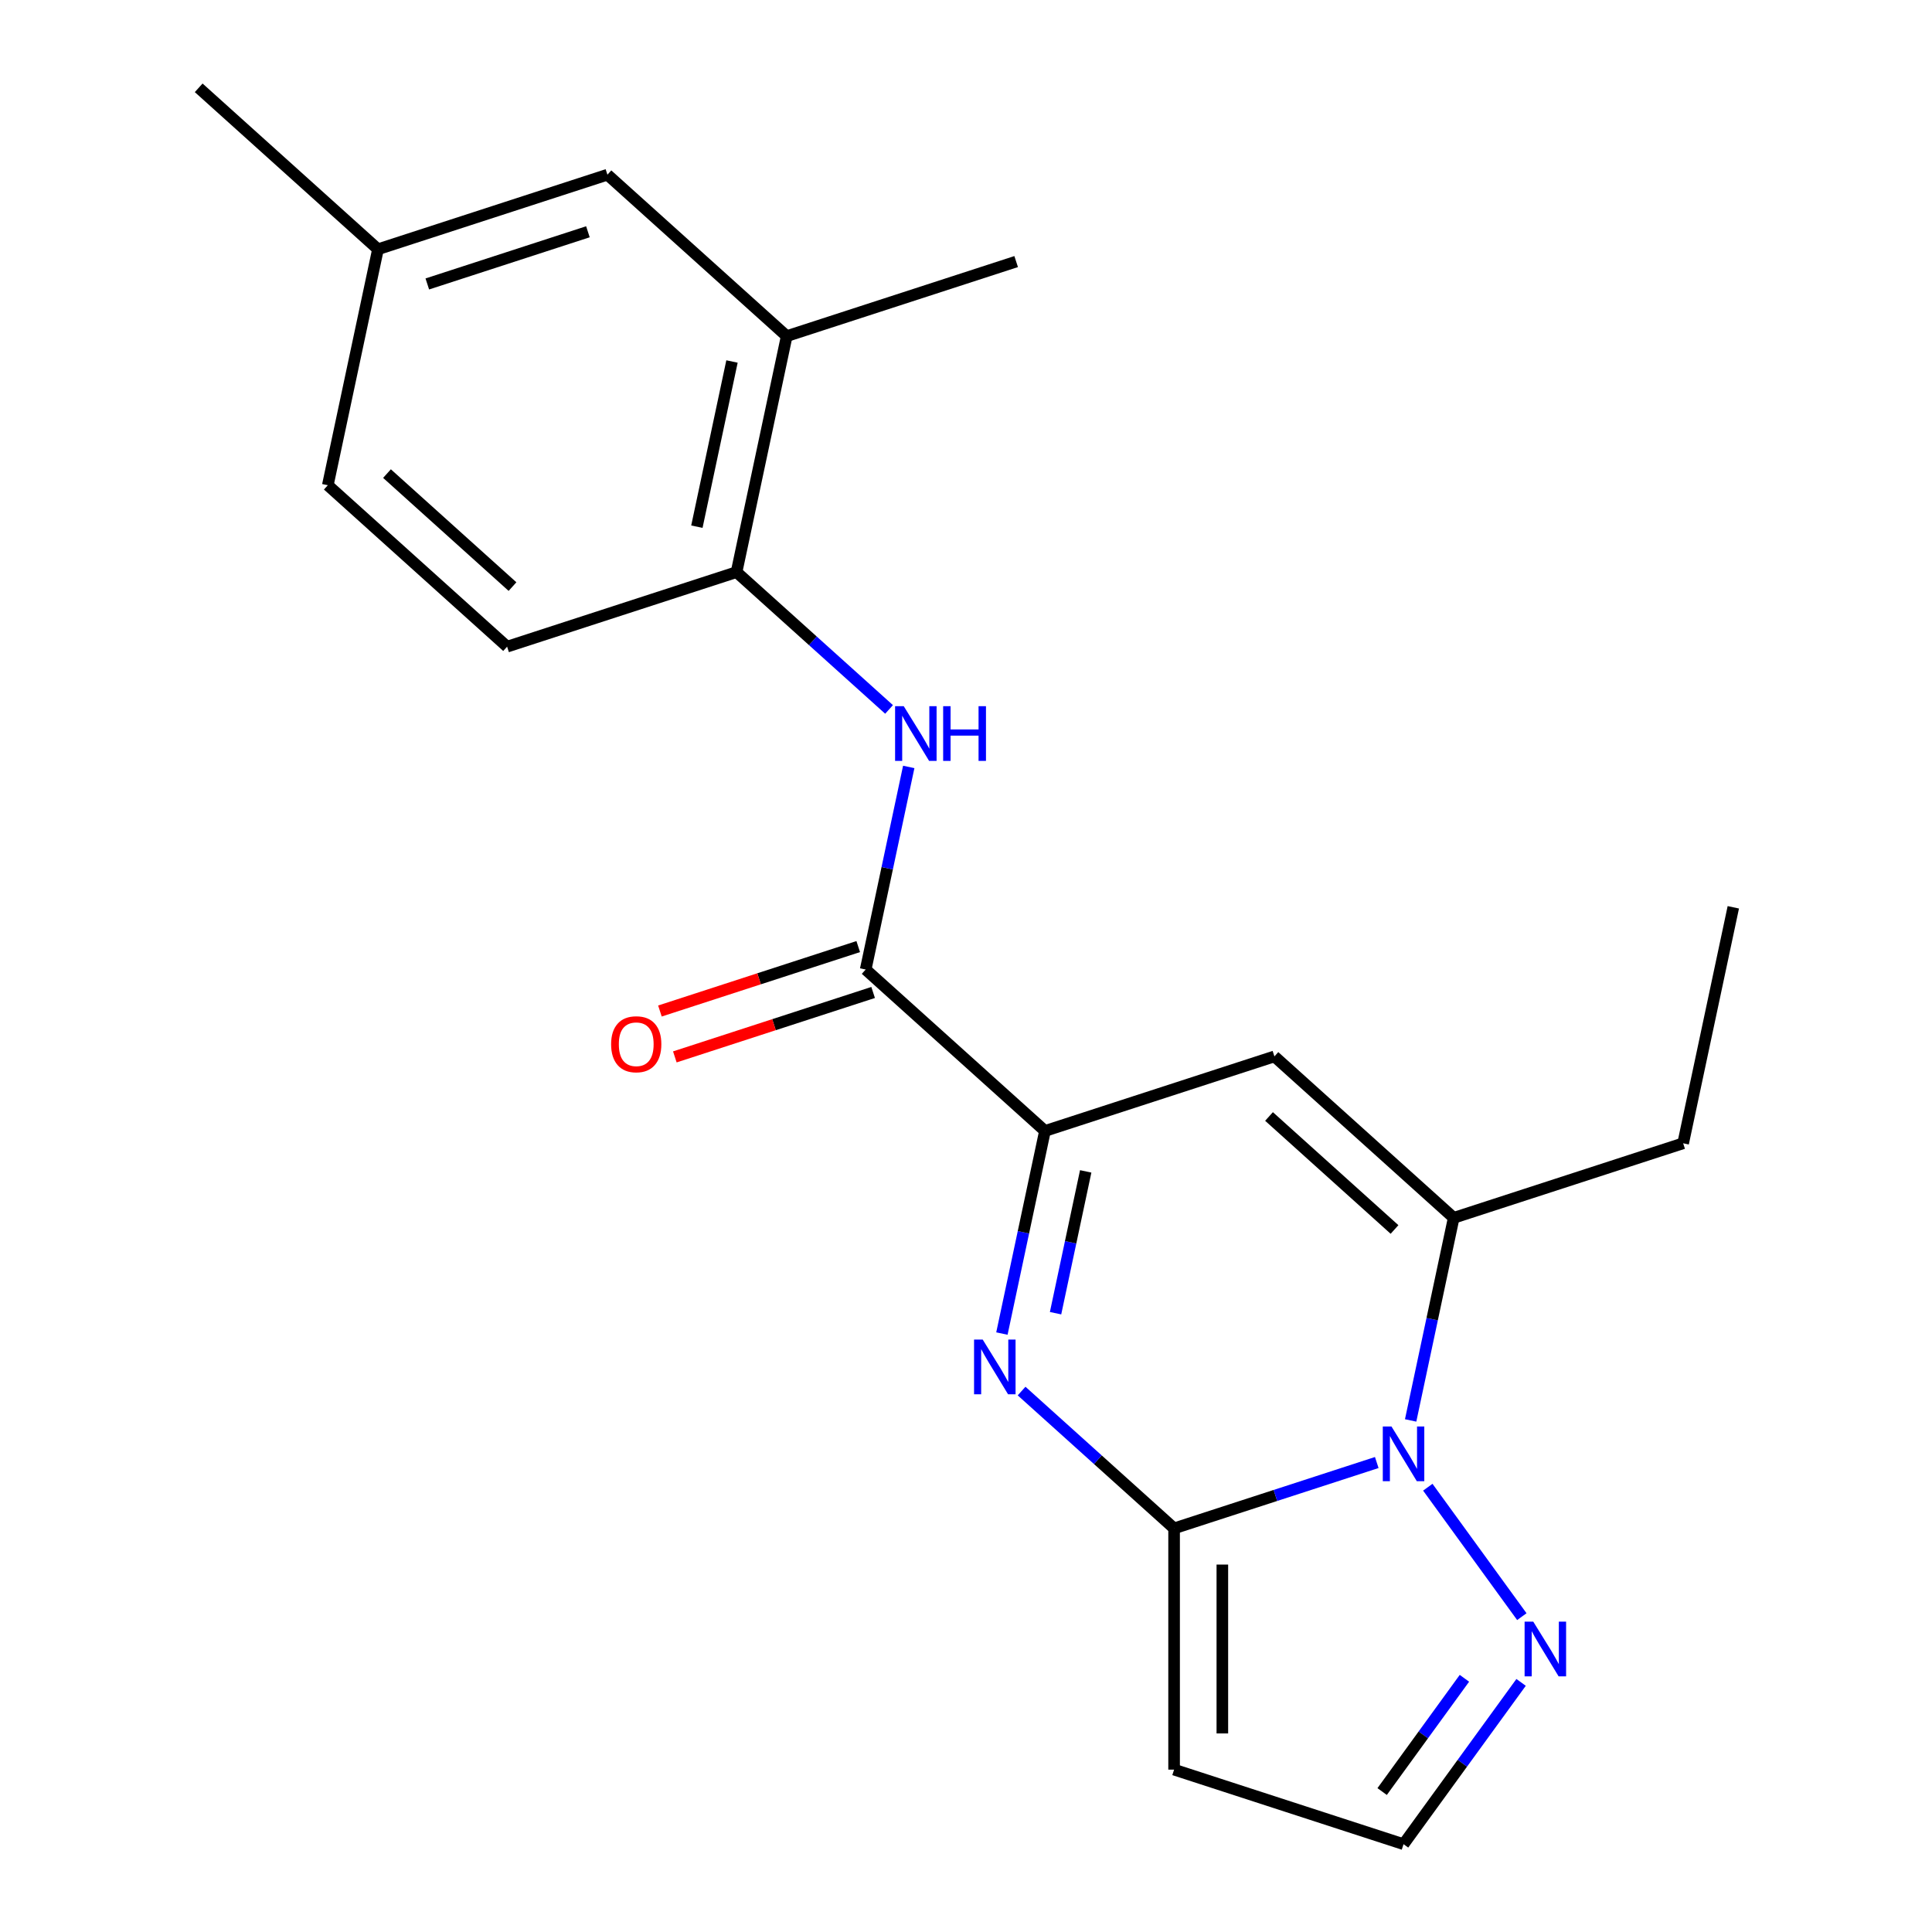 <?xml version='1.0' encoding='iso-8859-1'?>
<svg version='1.1' baseProfile='full'
              xmlns='http://www.w3.org/2000/svg'
                      xmlns:rdkit='http://www.rdkit.org/xml'
                      xmlns:xlink='http://www.w3.org/1999/xlink'
                  xml:space='preserve'
width='1000px' height='1000px' viewBox='0 0 1000 1000'>
<!-- END OF HEADER -->
<rect style='opacity:1.0;fill:#FFFFFF;stroke:none' width='1000' height='1000' x='0' y='0'> </rect>
<path class='bond-0' d='M 607.71,791.084 L 660.16,774.042' style='fill:none;fill-rule:evenodd;stroke:#000000;stroke-width:6px;stroke-linecap:butt;stroke-linejoin:miter;stroke-opacity:1' />
<path class='bond-0' d='M 660.16,774.042 L 712.61,757' style='fill:none;fill-rule:evenodd;stroke:#0000FF;stroke-width:6px;stroke-linecap:butt;stroke-linejoin:miter;stroke-opacity:1' />
<path class='bond-1' d='M 607.71,791.084 L 568.242,755.546' style='fill:none;fill-rule:evenodd;stroke:#000000;stroke-width:6px;stroke-linecap:butt;stroke-linejoin:miter;stroke-opacity:1' />
<path class='bond-1' d='M 568.242,755.546 L 528.773,720.009' style='fill:none;fill-rule:evenodd;stroke:#0000FF;stroke-width:6px;stroke-linecap:butt;stroke-linejoin:miter;stroke-opacity:1' />
<path class='bond-7' d='M 607.71,791.084 L 607.71,915.957' style='fill:none;fill-rule:evenodd;stroke:#000000;stroke-width:6px;stroke-linecap:butt;stroke-linejoin:miter;stroke-opacity:1' />
<path class='bond-7' d='M 632.685,809.815 L 632.685,897.226' style='fill:none;fill-rule:evenodd;stroke:#000000;stroke-width:6px;stroke-linecap:butt;stroke-linejoin:miter;stroke-opacity:1' />
<path class='bond-3' d='M 730.145,735.214 L 741.29,682.783' style='fill:none;fill-rule:evenodd;stroke:#0000FF;stroke-width:6px;stroke-linecap:butt;stroke-linejoin:miter;stroke-opacity:1' />
<path class='bond-3' d='M 741.29,682.783 L 752.435,630.351' style='fill:none;fill-rule:evenodd;stroke:#000000;stroke-width:6px;stroke-linecap:butt;stroke-linejoin:miter;stroke-opacity:1' />
<path class='bond-6' d='M 739.028,769.778 L 787.703,836.773' style='fill:none;fill-rule:evenodd;stroke:#0000FF;stroke-width:6px;stroke-linecap:butt;stroke-linejoin:miter;stroke-opacity:1' />
<path class='bond-2' d='M 518.584,690.245 L 529.729,637.814' style='fill:none;fill-rule:evenodd;stroke:#0000FF;stroke-width:6px;stroke-linecap:butt;stroke-linejoin:miter;stroke-opacity:1' />
<path class='bond-2' d='M 529.729,637.814 L 540.874,585.383' style='fill:none;fill-rule:evenodd;stroke:#000000;stroke-width:6px;stroke-linecap:butt;stroke-linejoin:miter;stroke-opacity:1' />
<path class='bond-2' d='M 546.357,679.709 L 554.158,643.007' style='fill:none;fill-rule:evenodd;stroke:#0000FF;stroke-width:6px;stroke-linecap:butt;stroke-linejoin:miter;stroke-opacity:1' />
<path class='bond-2' d='M 554.158,643.007 L 561.959,606.305' style='fill:none;fill-rule:evenodd;stroke:#000000;stroke-width:6px;stroke-linecap:butt;stroke-linejoin:miter;stroke-opacity:1' />
<path class='bond-4' d='M 540.874,585.383 L 659.636,546.795' style='fill:none;fill-rule:evenodd;stroke:#000000;stroke-width:6px;stroke-linecap:butt;stroke-linejoin:miter;stroke-opacity:1' />
<path class='bond-5' d='M 540.874,585.383 L 448.075,501.826' style='fill:none;fill-rule:evenodd;stroke:#000000;stroke-width:6px;stroke-linecap:butt;stroke-linejoin:miter;stroke-opacity:1' />
<path class='bond-17' d='M 752.435,630.351 L 871.196,591.763' style='fill:none;fill-rule:evenodd;stroke:#000000;stroke-width:6px;stroke-linecap:butt;stroke-linejoin:miter;stroke-opacity:1' />
<path class='bond-22' d='M 752.435,630.351 L 659.636,546.795' style='fill:none;fill-rule:evenodd;stroke:#000000;stroke-width:6px;stroke-linecap:butt;stroke-linejoin:miter;stroke-opacity:1' />
<path class='bond-22' d='M 721.803,636.378 L 656.844,577.888' style='fill:none;fill-rule:evenodd;stroke:#000000;stroke-width:6px;stroke-linecap:butt;stroke-linejoin:miter;stroke-opacity:1' />
<path class='bond-8' d='M 448.075,501.826 L 459.219,449.394' style='fill:none;fill-rule:evenodd;stroke:#000000;stroke-width:6px;stroke-linecap:butt;stroke-linejoin:miter;stroke-opacity:1' />
<path class='bond-8' d='M 459.219,449.394 L 470.364,396.963' style='fill:none;fill-rule:evenodd;stroke:#0000FF;stroke-width:6px;stroke-linecap:butt;stroke-linejoin:miter;stroke-opacity:1' />
<path class='bond-12' d='M 444.216,489.95 L 392.896,506.625' style='fill:none;fill-rule:evenodd;stroke:#000000;stroke-width:6px;stroke-linecap:butt;stroke-linejoin:miter;stroke-opacity:1' />
<path class='bond-12' d='M 392.896,506.625 L 341.576,523.299' style='fill:none;fill-rule:evenodd;stroke:#FF0000;stroke-width:6px;stroke-linecap:butt;stroke-linejoin:miter;stroke-opacity:1' />
<path class='bond-12' d='M 451.933,513.702 L 400.614,530.377' style='fill:none;fill-rule:evenodd;stroke:#000000;stroke-width:6px;stroke-linecap:butt;stroke-linejoin:miter;stroke-opacity:1' />
<path class='bond-12' d='M 400.614,530.377 L 349.294,547.052' style='fill:none;fill-rule:evenodd;stroke:#FF0000;stroke-width:6px;stroke-linecap:butt;stroke-linejoin:miter;stroke-opacity:1' />
<path class='bond-21' d='M 787.315,870.803 L 756.893,912.674' style='fill:none;fill-rule:evenodd;stroke:#0000FF;stroke-width:6px;stroke-linecap:butt;stroke-linejoin:miter;stroke-opacity:1' />
<path class='bond-21' d='M 756.893,912.674 L 726.472,954.545' style='fill:none;fill-rule:evenodd;stroke:#000000;stroke-width:6px;stroke-linecap:butt;stroke-linejoin:miter;stroke-opacity:1' />
<path class='bond-21' d='M 757.983,868.684 L 736.688,897.994' style='fill:none;fill-rule:evenodd;stroke:#0000FF;stroke-width:6px;stroke-linecap:butt;stroke-linejoin:miter;stroke-opacity:1' />
<path class='bond-21' d='M 736.688,897.994 L 715.393,927.304' style='fill:none;fill-rule:evenodd;stroke:#000000;stroke-width:6px;stroke-linecap:butt;stroke-linejoin:miter;stroke-opacity:1' />
<path class='bond-10' d='M 607.71,915.957 L 726.472,954.545' style='fill:none;fill-rule:evenodd;stroke:#000000;stroke-width:6px;stroke-linecap:butt;stroke-linejoin:miter;stroke-opacity:1' />
<path class='bond-9' d='M 460.176,367.2 L 420.707,331.662' style='fill:none;fill-rule:evenodd;stroke:#0000FF;stroke-width:6px;stroke-linecap:butt;stroke-linejoin:miter;stroke-opacity:1' />
<path class='bond-9' d='M 420.707,331.662 L 381.238,296.125' style='fill:none;fill-rule:evenodd;stroke:#000000;stroke-width:6px;stroke-linecap:butt;stroke-linejoin:miter;stroke-opacity:1' />
<path class='bond-11' d='M 381.238,296.125 L 407.201,173.98' style='fill:none;fill-rule:evenodd;stroke:#000000;stroke-width:6px;stroke-linecap:butt;stroke-linejoin:miter;stroke-opacity:1' />
<path class='bond-11' d='M 360.704,272.61 L 378.878,187.109' style='fill:none;fill-rule:evenodd;stroke:#000000;stroke-width:6px;stroke-linecap:butt;stroke-linejoin:miter;stroke-opacity:1' />
<path class='bond-14' d='M 381.238,296.125 L 262.477,334.713' style='fill:none;fill-rule:evenodd;stroke:#000000;stroke-width:6px;stroke-linecap:butt;stroke-linejoin:miter;stroke-opacity:1' />
<path class='bond-13' d='M 407.201,173.98 L 314.402,90.423' style='fill:none;fill-rule:evenodd;stroke:#000000;stroke-width:6px;stroke-linecap:butt;stroke-linejoin:miter;stroke-opacity:1' />
<path class='bond-18' d='M 407.201,173.98 L 525.963,135.392' style='fill:none;fill-rule:evenodd;stroke:#000000;stroke-width:6px;stroke-linecap:butt;stroke-linejoin:miter;stroke-opacity:1' />
<path class='bond-23' d='M 314.402,90.423 L 195.64,129.011' style='fill:none;fill-rule:evenodd;stroke:#000000;stroke-width:6px;stroke-linecap:butt;stroke-linejoin:miter;stroke-opacity:1' />
<path class='bond-23' d='M 304.305,119.964 L 221.172,146.975' style='fill:none;fill-rule:evenodd;stroke:#000000;stroke-width:6px;stroke-linecap:butt;stroke-linejoin:miter;stroke-opacity:1' />
<path class='bond-16' d='M 262.477,334.713 L 169.677,251.156' style='fill:none;fill-rule:evenodd;stroke:#000000;stroke-width:6px;stroke-linecap:butt;stroke-linejoin:miter;stroke-opacity:1' />
<path class='bond-16' d='M 265.268,303.619 L 200.309,245.13' style='fill:none;fill-rule:evenodd;stroke:#000000;stroke-width:6px;stroke-linecap:butt;stroke-linejoin:miter;stroke-opacity:1' />
<path class='bond-15' d='M 195.64,129.011 L 169.677,251.156' style='fill:none;fill-rule:evenodd;stroke:#000000;stroke-width:6px;stroke-linecap:butt;stroke-linejoin:miter;stroke-opacity:1' />
<path class='bond-19' d='M 195.64,129.011 L 102.841,45.455' style='fill:none;fill-rule:evenodd;stroke:#000000;stroke-width:6px;stroke-linecap:butt;stroke-linejoin:miter;stroke-opacity:1' />
<path class='bond-20' d='M 871.196,591.763 L 897.159,469.618' style='fill:none;fill-rule:evenodd;stroke:#000000;stroke-width:6px;stroke-linecap:butt;stroke-linejoin:miter;stroke-opacity:1' />
<path  class='atom-1' d='M 720.212 738.336
L 729.492 753.336
Q 730.412 754.816, 731.892 757.496
Q 733.372 760.176, 733.452 760.336
L 733.452 738.336
L 737.212 738.336
L 737.212 766.656
L 733.332 766.656
L 723.372 750.256
Q 722.212 748.336, 720.972 746.136
Q 719.772 743.936, 719.412 743.256
L 719.412 766.656
L 715.732 766.656
L 715.732 738.336
L 720.212 738.336
' fill='#0000FF'/>
<path  class='atom-2' d='M 508.651 693.367
L 517.931 708.367
Q 518.851 709.847, 520.331 712.527
Q 521.811 715.207, 521.891 715.367
L 521.891 693.367
L 525.651 693.367
L 525.651 721.687
L 521.771 721.687
L 511.811 705.287
Q 510.651 703.367, 509.411 701.167
Q 508.211 698.967, 507.851 698.287
L 507.851 721.687
L 504.171 721.687
L 504.171 693.367
L 508.651 693.367
' fill='#0000FF'/>
<path  class='atom-7' d='M 793.611 839.361
L 802.891 854.361
Q 803.811 855.841, 805.291 858.521
Q 806.771 861.201, 806.851 861.361
L 806.851 839.361
L 810.611 839.361
L 810.611 867.681
L 806.731 867.681
L 796.771 851.281
Q 795.611 849.361, 794.371 847.161
Q 793.171 844.961, 792.811 844.281
L 792.811 867.681
L 789.131 867.681
L 789.131 839.361
L 793.611 839.361
' fill='#0000FF'/>
<path  class='atom-9' d='M 467.777 365.521
L 477.057 380.521
Q 477.977 382.001, 479.457 384.681
Q 480.937 387.361, 481.017 387.521
L 481.017 365.521
L 484.777 365.521
L 484.777 393.841
L 480.897 393.841
L 470.937 377.441
Q 469.777 375.521, 468.537 373.321
Q 467.337 371.121, 466.977 370.441
L 466.977 393.841
L 463.297 393.841
L 463.297 365.521
L 467.777 365.521
' fill='#0000FF'/>
<path  class='atom-9' d='M 488.177 365.521
L 492.017 365.521
L 492.017 377.561
L 506.497 377.561
L 506.497 365.521
L 510.337 365.521
L 510.337 393.841
L 506.497 393.841
L 506.497 380.761
L 492.017 380.761
L 492.017 393.841
L 488.177 393.841
L 488.177 365.521
' fill='#0000FF'/>
<path  class='atom-13' d='M 316.313 540.494
Q 316.313 533.694, 319.673 529.894
Q 323.033 526.094, 329.313 526.094
Q 335.593 526.094, 338.953 529.894
Q 342.313 533.694, 342.313 540.494
Q 342.313 547.374, 338.913 551.294
Q 335.513 555.174, 329.313 555.174
Q 323.073 555.174, 319.673 551.294
Q 316.313 547.414, 316.313 540.494
M 329.313 551.974
Q 333.633 551.974, 335.953 549.094
Q 338.313 546.174, 338.313 540.494
Q 338.313 534.934, 335.953 532.134
Q 333.633 529.294, 329.313 529.294
Q 324.993 529.294, 322.633 532.094
Q 320.313 534.894, 320.313 540.494
Q 320.313 546.214, 322.633 549.094
Q 324.993 551.974, 329.313 551.974
' fill='#FF0000'/>
</svg>
